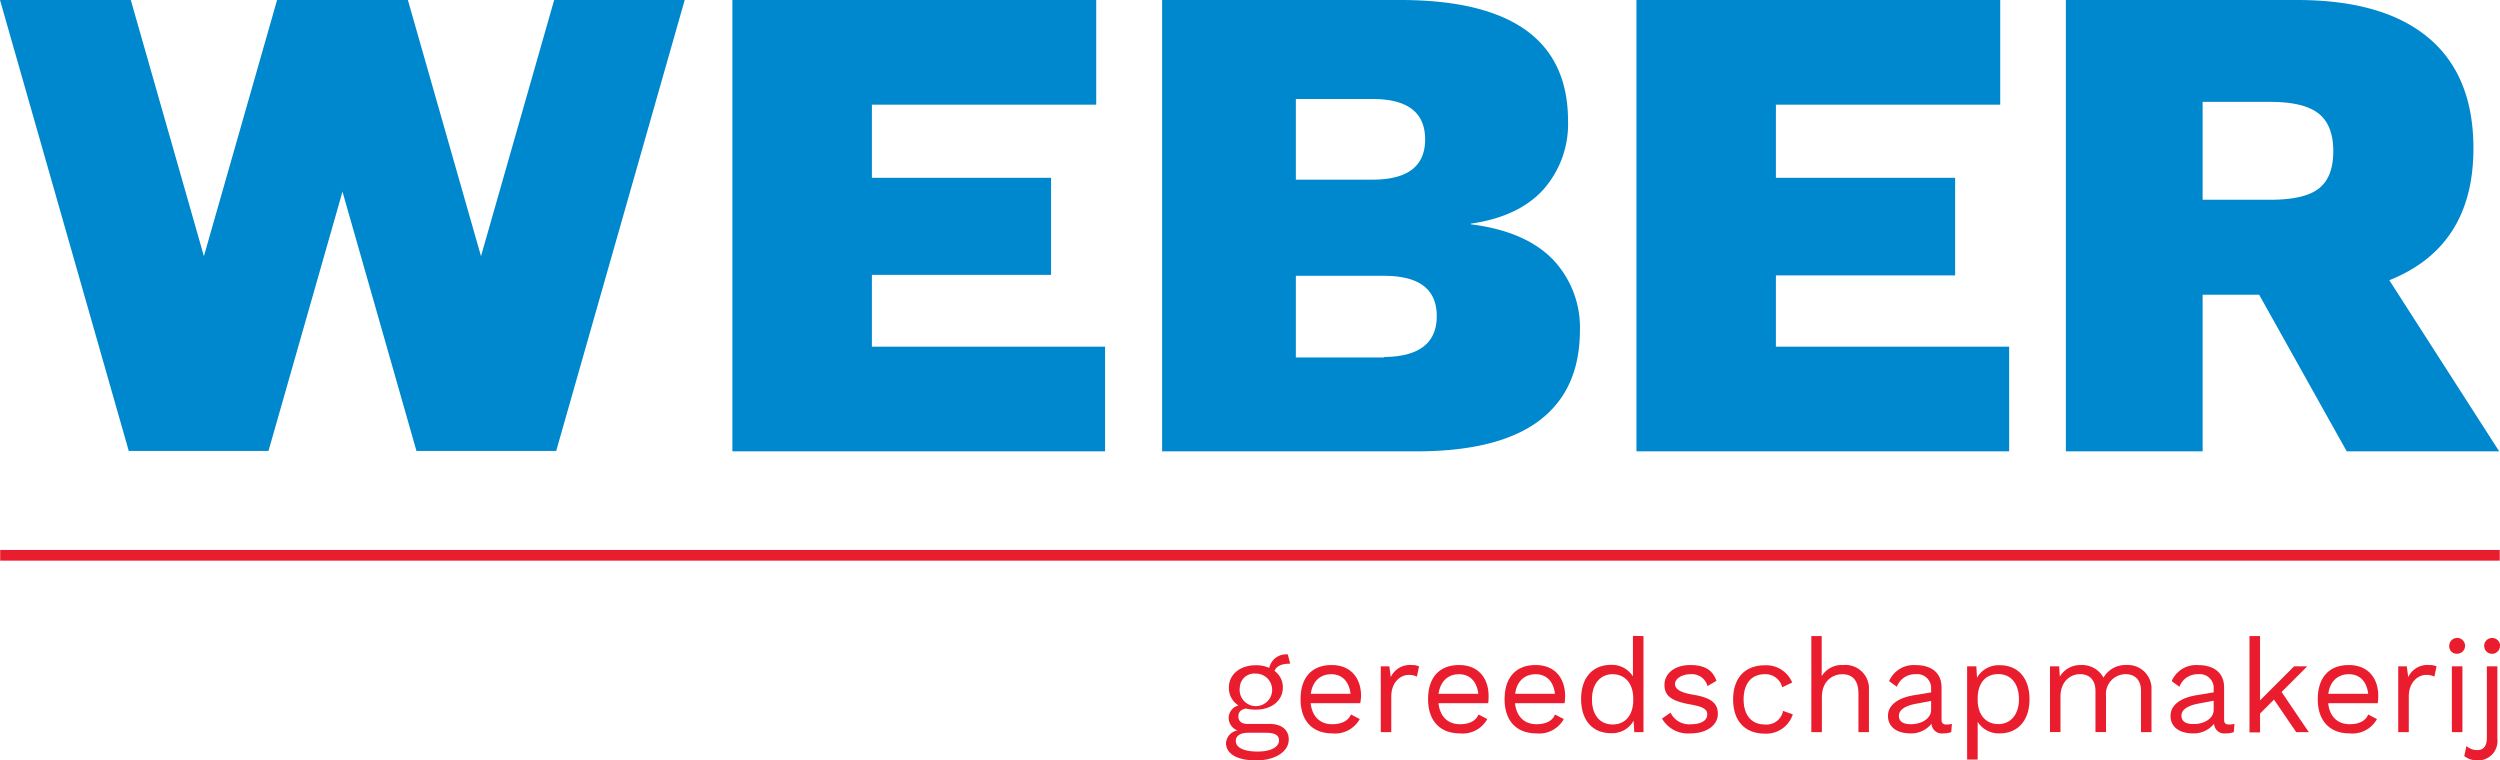 <svg id="Layer_1" data-name="Layer 1" xmlns="http://www.w3.org/2000/svg" viewBox="0 0 397.98 121.05"><defs><style>.cls-1{fill:#e91d2d;}.cls-2{fill:#0088ce;}</style></defs><polygon class="cls-1" points="397.94 89.25 0.03 89.25 0.03 87.55 397.94 87.55 397.94 89.25 397.94 89.25"/><path class="cls-1" d="M205.16,117.7c0,2.07-2.35,3.35-5.17,3.35-3.31,0-4.82-1.2-4.82-2.77a2.18,2.18,0,0,1,1.84-2,2.16,2.16,0,0,1-1.42-1.92,2.09,2.09,0,0,1,1.57-2.06,3.24,3.24,0,0,1-1.53-2.86c0-2.08,1.78-3.54,4.29-3.54a5.37,5.37,0,0,1,2.14.42,2.73,2.73,0,0,1,2.95-2.14l.38,1.47c-1.4,0-2.2.4-2.49,1.15a3.24,3.24,0,0,1,1.32,2.64c0,2.07-1.78,3.53-4.3,3.53a6.49,6.49,0,0,1-1.61-.18c-.84.18-1.17.6-1.17,1.31s.57,1.14,1.38,1.14H202C204,115.21,205.16,116.19,205.16,117.7Zm-1.55.19c0-.76-.5-1.24-2.07-1.24h-2.81c-1.32,0-2,.5-2,1.3,0,1,1.15,1.69,3.46,1.69S203.61,118.81,203.61,117.89Zm-6.24-8.48a2.59,2.59,0,1,0,2.55-2.18A2.31,2.31,0,0,0,197.37,109.41Z"/><path class="cls-1" d="M216.54,111.94h-7.89c.21,2.11,1.49,3.35,3.41,3.35,1.53,0,2.58-.55,3-1.55l1.4.73a4.48,4.48,0,0,1-4.36,2.28c-3.16,0-5.06-2-5.06-5.44s1.78-5.44,4.94-5.44,4.69,2.2,4.69,4.9A8.32,8.32,0,0,1,216.54,111.94Zm-7.87-1.49H215c-.23-1.92-1.3-3.12-3.08-3.12S208.92,108.49,208.67,110.45Z"/><path class="cls-1" d="M225.9,106.08l-.34,1.63a2.82,2.82,0,0,0-1.32-.27c-1.25,0-2.76,1.11-2.76,3.45v5.66h-1.67V106.08h1.36l.23,1.71a3.35,3.35,0,0,1,3.35-1.92A2.67,2.67,0,0,1,225.9,106.08Z"/><path class="cls-1" d="M236.91,111.94H229c.21,2.11,1.48,3.35,3.41,3.35,1.53,0,2.57-.55,2.95-1.55l1.4.73a4.46,4.46,0,0,1-4.35,2.28c-3.16,0-5.07-2-5.07-5.44s1.78-5.44,4.94-5.44,4.69,2.2,4.69,4.9A8.56,8.56,0,0,1,236.91,111.94ZM229,110.45h6.34c-.23-1.92-1.3-3.12-3.08-3.12S229.29,108.49,229,110.45Z"/><path class="cls-1" d="M249.07,111.94h-7.89c.21,2.11,1.48,3.35,3.41,3.35,1.53,0,2.57-.55,2.95-1.55l1.4.73a4.46,4.46,0,0,1-4.35,2.28c-3.16,0-5.07-2-5.07-5.44s1.78-5.44,4.94-5.44,4.69,2.2,4.69,4.9A8.56,8.56,0,0,1,249.07,111.94Zm-7.87-1.49h6.34c-.23-1.92-1.3-3.12-3.08-3.12S241.45,108.49,241.2,110.45Z"/><path class="cls-1" d="M261.63,101.26v15.29h-1.47l-.1-1.83a3.91,3.91,0,0,1-3.58,2c-2.91,0-4.78-2-4.78-5.44s1.87-5.44,4.78-5.44a3.94,3.94,0,0,1,3.47,1.84v-6.45ZM260,111.44v-.25c0-2.37-1.3-3.86-3.28-3.86s-3.29,1.55-3.29,4,1.23,4,3.29,4S260,113.8,260,111.44Z"/><path class="cls-1" d="M264.58,114.39l1.36-.94a3.27,3.27,0,0,0,3.3,1.84c1.72,0,2.54-.69,2.54-1.55s-.65-1.23-2.75-1.61c-3-.55-4.06-1.36-4.06-3.12s1.57-3.14,4.13-3.14c2.24,0,3.56.79,4.14,2.51l-1.42.84a2.56,2.56,0,0,0-2.72-1.89c-1.41,0-2.45.76-2.45,1.53s.69,1.36,2.82,1.72c2.94.48,4,1.36,4,3.08s-1.69,3.09-4.37,3.09A4.76,4.76,0,0,1,264.58,114.39Z"/><path class="cls-1" d="M285.3,108.65l-1.59.76a2.72,2.72,0,0,0-2.79-2.08c-2.09,0-3.35,1.49-3.35,4s1.26,4,3.35,4a2.67,2.67,0,0,0,2.93-2.16l1.55.55a4.44,4.44,0,0,1-4.44,3.07c-3.16,0-5.06-2-5.06-5.44s1.9-5.44,5.06-5.44A4.46,4.46,0,0,1,285.3,108.65Z"/><path class="cls-1" d="M297.52,109.85v6.7h-1.67v-6.12c0-2.32-1.13-3.1-2.58-3.1s-3.24,1-3.24,3.67v5.55h-1.68V101.26H290v6.39a3.69,3.69,0,0,1,3.41-1.78A3.75,3.75,0,0,1,297.52,109.85Z"/><path class="cls-1" d="M310.73,115.23l-.11,1.32a3.92,3.92,0,0,1-1.25.2,1.65,1.65,0,0,1-1.89-1.54,4.13,4.13,0,0,1-3.37,1.54c-2,0-3.56-.92-3.56-2.8,0-1.57,1.39-2.81,4.09-3.27l2.78-.46v-.58a2.2,2.2,0,0,0-2.45-2.31,3.06,3.06,0,0,0-3,2l-1.24-.9a4.26,4.26,0,0,1,4.23-2.55c2.39,0,4.12,1.13,4.12,3.56v5.15c0,.5.21.75.8.75A3.86,3.86,0,0,0,310.73,115.23Zm-3.31-2.2v-1.45l-2.34.44c-1.85.34-2.79,1-2.79,1.93s.71,1.34,1.91,1.34C305.87,115.29,307.42,114.41,307.42,113Z"/><path class="cls-1" d="M323.08,111.31c0,3.41-1.87,5.44-4.78,5.44a3.94,3.94,0,0,1-3.47-1.84v6h-1.68V106.08h1.47l.1,1.82a3.93,3.93,0,0,1,3.58-2C321.21,105.87,323.08,107.9,323.08,111.31Zm-1.68,0c0-2.43-1.23-4-3.29-4s-3.28,1.49-3.28,3.86v.25c0,2.36,1.3,3.85,3.28,3.85S321.4,113.74,321.4,111.31Z"/><path class="cls-1" d="M342.5,109.85v6.7h-1.67V110c0-1.9-1.09-2.68-2.47-2.68a3.16,3.16,0,0,0-3.1,3.48v5.74h-1.68V110c0-1.9-1.09-2.68-2.47-2.68s-3.1,1-3.1,3.63v5.59h-1.67V106.08h1.46l.11,1.63a3.77,3.77,0,0,1,3.35-1.84,3.88,3.88,0,0,1,3.6,2,4,4,0,0,1,3.64-2A3.76,3.76,0,0,1,342.5,109.85Z"/><path class="cls-1" d="M355.71,115.23l-.11,1.32a3.94,3.94,0,0,1-1.26.2,1.64,1.64,0,0,1-1.88-1.54,4.13,4.13,0,0,1-3.37,1.54c-2,0-3.56-.92-3.56-2.8,0-1.57,1.38-2.81,4.08-3.27l2.79-.46v-.58a2.2,2.2,0,0,0-2.45-2.31,3.06,3.06,0,0,0-3,2l-1.24-.9a4.25,4.25,0,0,1,4.23-2.55c2.38,0,4.12,1.13,4.12,3.56v5.15c0,.5.21.75.8.75A3.94,3.94,0,0,0,355.71,115.23ZM352.4,113v-1.45l-2.35.44c-1.84.34-2.78,1-2.78,1.93s.71,1.34,1.9,1.34C350.85,115.29,352.4,114.41,352.4,113Z"/><path class="cls-1" d="M362,111.37l-2.22,2.22v3h-1.68V101.26h1.68V111.5l5.42-5.42h2.09l-4.08,4.08,4.33,6.39h-2Z"/><path class="cls-1" d="M378.52,111.94h-7.89c.21,2.11,1.48,3.35,3.41,3.35,1.53,0,2.57-.55,2.95-1.55l1.4.73a4.46,4.46,0,0,1-4.35,2.28c-3.16,0-5.07-2-5.07-5.44s1.78-5.44,4.94-5.44,4.69,2.2,4.69,4.9A8.56,8.56,0,0,1,378.52,111.94Zm-7.87-1.49H377c-.23-1.92-1.3-3.12-3.08-3.12S370.9,108.49,370.65,110.45Z"/><path class="cls-1" d="M387.87,106.08l-.33,1.63a2.88,2.88,0,0,0-1.32-.27c-1.26,0-2.76,1.11-2.76,3.45v5.66h-1.68V106.08h1.36l.23,1.71a3.37,3.37,0,0,1,3.35-1.92A2.62,2.62,0,0,1,387.87,106.08Z"/><path class="cls-1" d="M389.9,102.81a1.26,1.26,0,1,1,1.26,1.26A1.18,1.18,0,0,1,389.9,102.81Zm2.1,13.74h-1.68V106.08H392Z"/><path class="cls-1" d="M397.56,117.61a3.08,3.08,0,0,1-3.18,3.44,3.37,3.37,0,0,1-2.09-.69l.35-1.6a2.56,2.56,0,0,0,1.72.65c.9,0,1.53-.5,1.53-2V106.08h1.67Zm.42-14.8a1.26,1.26,0,1,1-1.25-1.25A1.26,1.26,0,0,1,398,102.81Z"/><path class="cls-2" d="M138.8,43.76h28.52V28.3H138.8V16.66h35.71V0H116.59V71.85h59.33V55.19H138.8Zm95.36-8V35.6q7.62-1.1,11.54-5.44a15.71,15.71,0,0,0,3.92-10.89Q249.62.11,223.17,0H185V71.85h40.49q13,0,19.49-4.85t6.53-14.31a15.71,15.71,0,0,0-4.35-11.43Q242.76,36.79,234.16,35.71Zm-27.87-20h12.2q8.37,0,8.38,6.42t-8.38,6.42h-12.2Zm14.05,41.15H206.29v-13h14.05q8.39,0,8.38,6.42T220.34,56.83Zm62.37-13.07h28.53V28.3H282.71V16.66h35.71V0H260.51V71.85h59.33V55.19H282.71Zm97.65.77q13.39-5.34,13.39-21Q393.75,12,386.57,6t-20.9-6h-36.8V71.85h21.77V46.92h9l13.94,24.93h24.27ZM369.15,30q-2.28,1.8-7.73,1.8H350.64V16.22h10.78q5.34,0,7.68,1.85c1.56,1.24,2.34,3.23,2.34,6S370.68,28.79,369.15,30ZM76.57,40.78,64.93,0H44.11L32.46,40.78,20.82,0H0L20.5,71.79H42.74L54.52,30.51,66.3,71.79H88.54L109,0H88.22Z"/></svg>